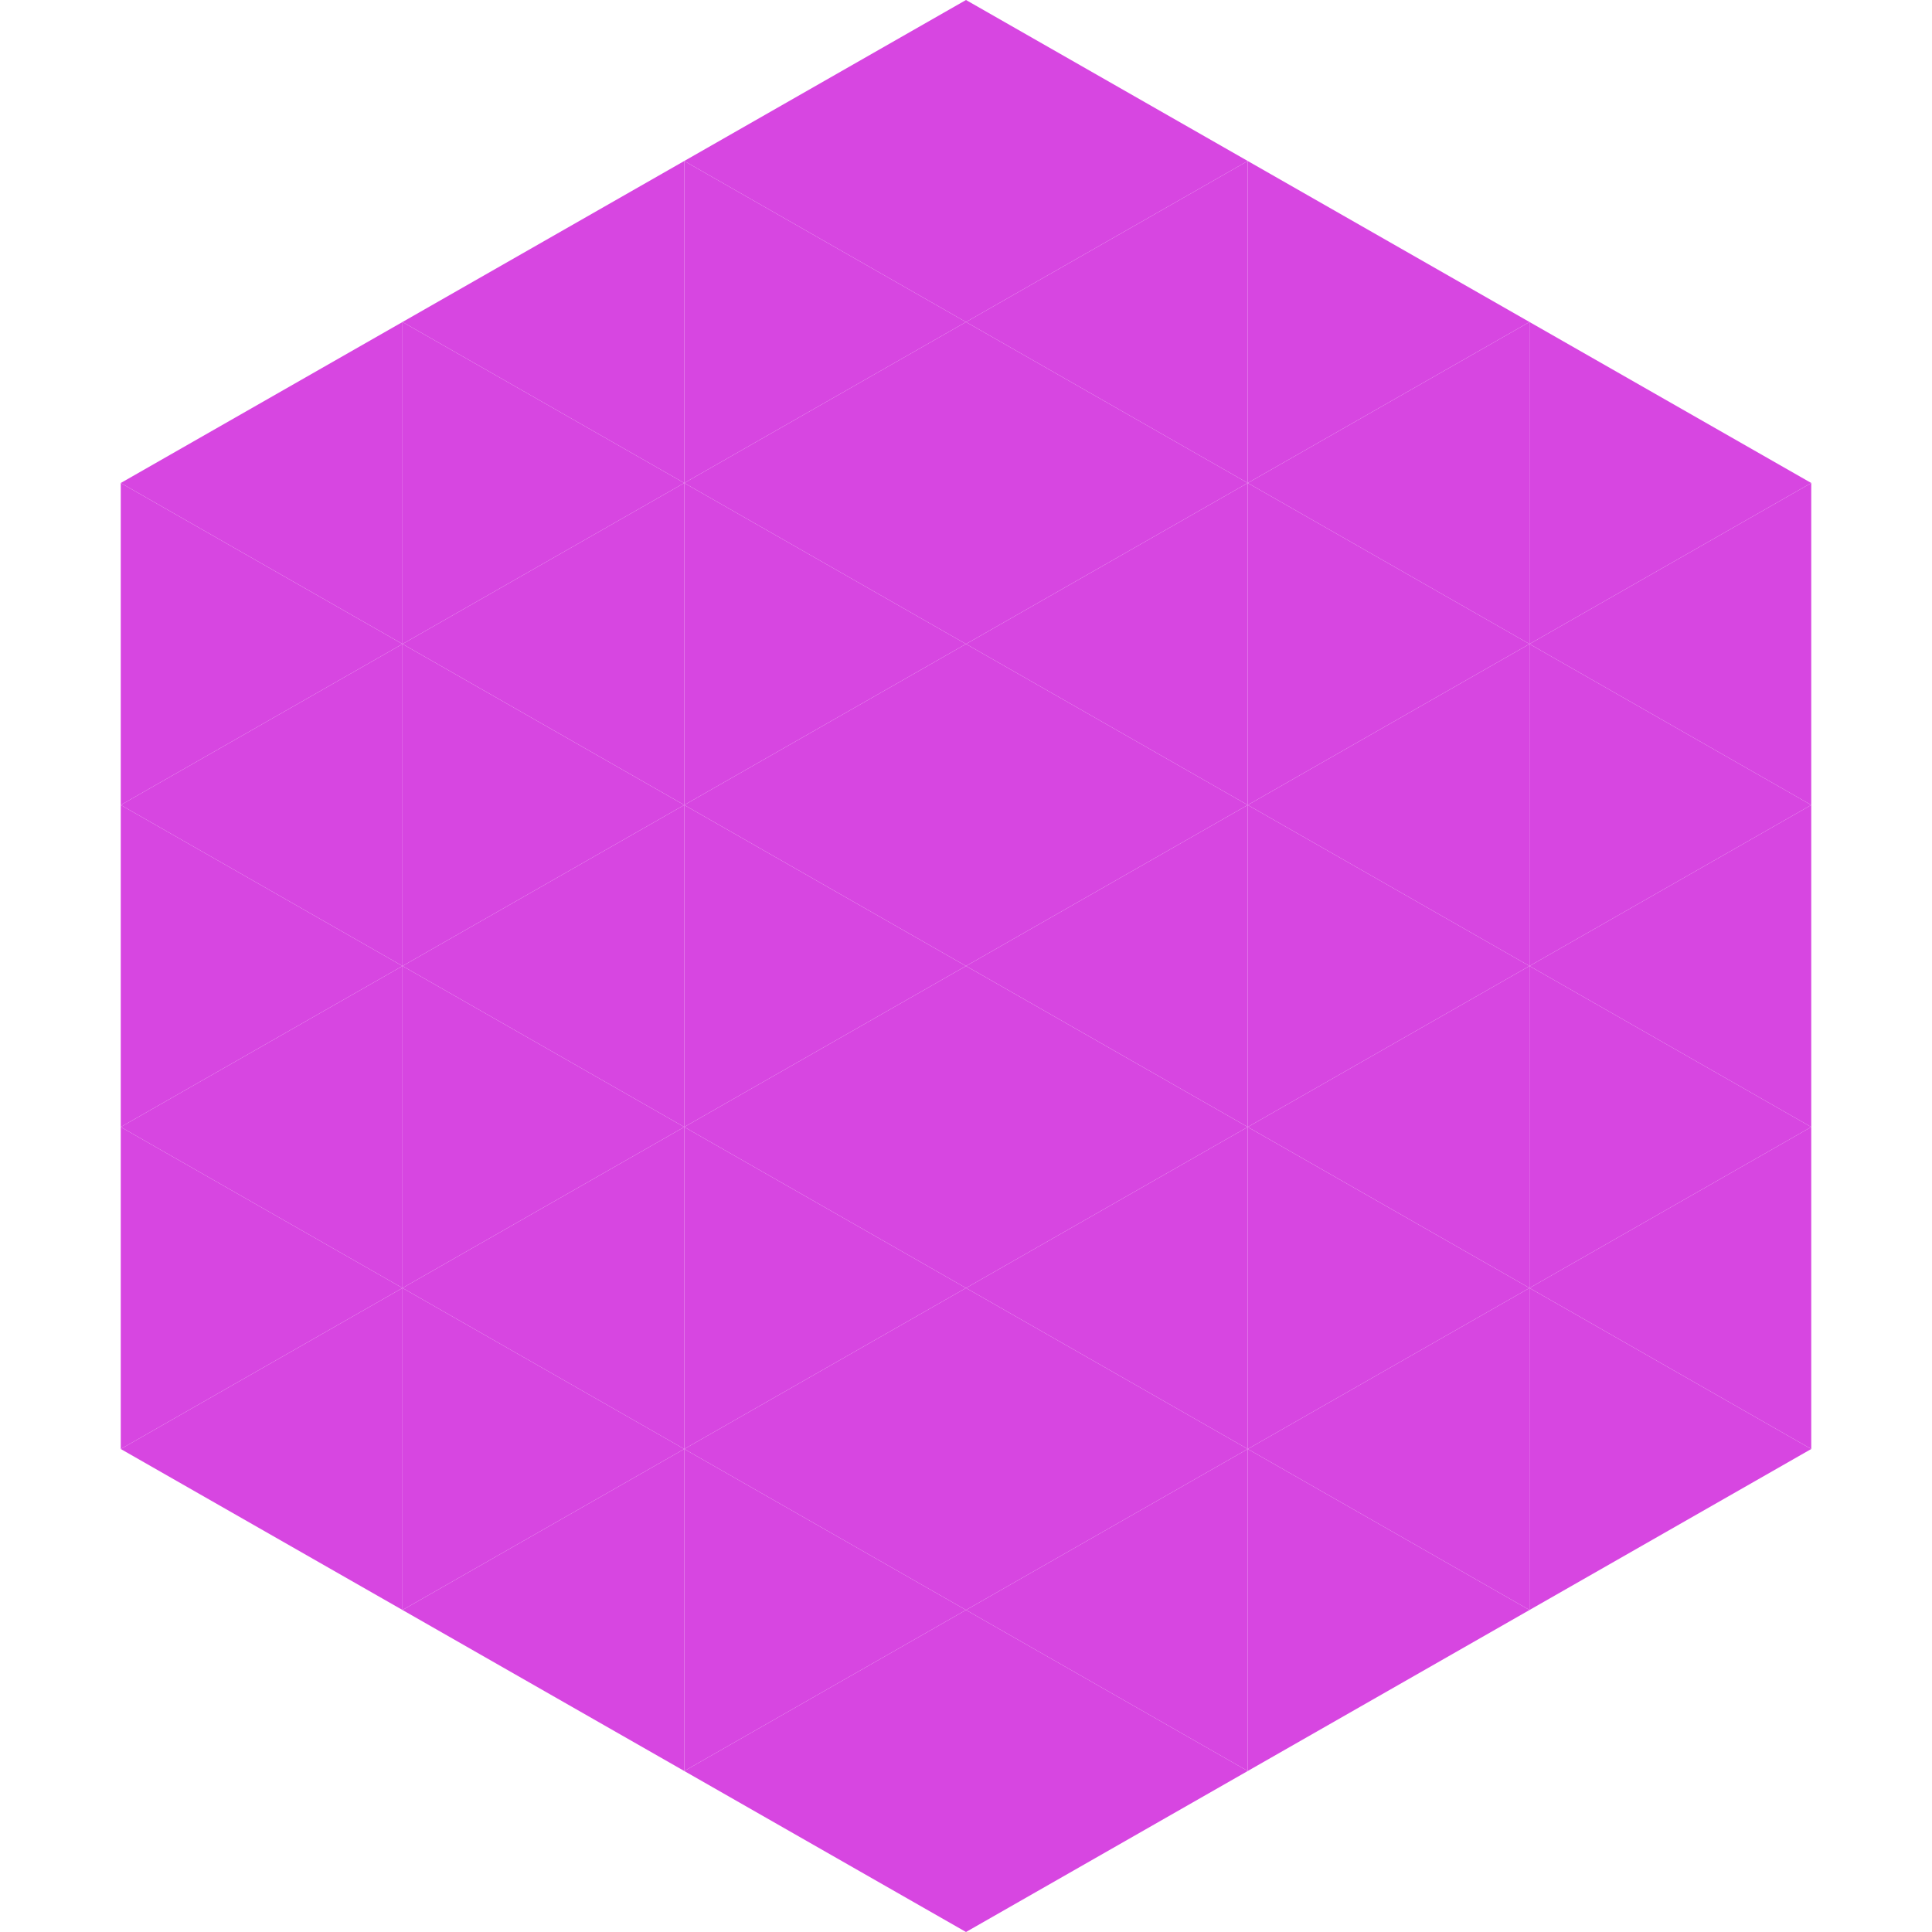 <?xml version="1.0"?>
<!-- Generated by SVGo -->
<svg width="240" height="240"
     xmlns="http://www.w3.org/2000/svg"
     xmlns:xlink="http://www.w3.org/1999/xlink">
<polygon points="50,40 15,60 50,80" style="fill:rgb(215,70,225)" />
<polygon points="190,40 225,60 190,80" style="fill:rgb(215,70,225)" />
<polygon points="15,60 50,80 15,100" style="fill:rgb(215,70,225)" />
<polygon points="225,60 190,80 225,100" style="fill:rgb(215,70,225)" />
<polygon points="50,80 15,100 50,120" style="fill:rgb(215,70,225)" />
<polygon points="190,80 225,100 190,120" style="fill:rgb(215,70,225)" />
<polygon points="15,100 50,120 15,140" style="fill:rgb(215,70,225)" />
<polygon points="225,100 190,120 225,140" style="fill:rgb(215,70,225)" />
<polygon points="50,120 15,140 50,160" style="fill:rgb(215,70,225)" />
<polygon points="190,120 225,140 190,160" style="fill:rgb(215,70,225)" />
<polygon points="15,140 50,160 15,180" style="fill:rgb(215,70,225)" />
<polygon points="225,140 190,160 225,180" style="fill:rgb(215,70,225)" />
<polygon points="50,160 15,180 50,200" style="fill:rgb(215,70,225)" />
<polygon points="190,160 225,180 190,200" style="fill:rgb(215,70,225)" />
<polygon points="15,180 50,200 15,220" style="fill:rgb(255,255,255); fill-opacity:0" />
<polygon points="225,180 190,200 225,220" style="fill:rgb(255,255,255); fill-opacity:0" />
<polygon points="50,0 85,20 50,40" style="fill:rgb(255,255,255); fill-opacity:0" />
<polygon points="190,0 155,20 190,40" style="fill:rgb(255,255,255); fill-opacity:0" />
<polygon points="85,20 50,40 85,60" style="fill:rgb(215,70,225)" />
<polygon points="155,20 190,40 155,60" style="fill:rgb(215,70,225)" />
<polygon points="50,40 85,60 50,80" style="fill:rgb(215,70,225)" />
<polygon points="190,40 155,60 190,80" style="fill:rgb(215,70,225)" />
<polygon points="85,60 50,80 85,100" style="fill:rgb(215,70,225)" />
<polygon points="155,60 190,80 155,100" style="fill:rgb(215,70,225)" />
<polygon points="50,80 85,100 50,120" style="fill:rgb(215,70,225)" />
<polygon points="190,80 155,100 190,120" style="fill:rgb(215,70,225)" />
<polygon points="85,100 50,120 85,140" style="fill:rgb(215,70,225)" />
<polygon points="155,100 190,120 155,140" style="fill:rgb(215,70,225)" />
<polygon points="50,120 85,140 50,160" style="fill:rgb(215,70,225)" />
<polygon points="190,120 155,140 190,160" style="fill:rgb(215,70,225)" />
<polygon points="85,140 50,160 85,180" style="fill:rgb(215,70,225)" />
<polygon points="155,140 190,160 155,180" style="fill:rgb(215,70,225)" />
<polygon points="50,160 85,180 50,200" style="fill:rgb(215,70,225)" />
<polygon points="190,160 155,180 190,200" style="fill:rgb(215,70,225)" />
<polygon points="85,180 50,200 85,220" style="fill:rgb(215,70,225)" />
<polygon points="155,180 190,200 155,220" style="fill:rgb(215,70,225)" />
<polygon points="120,0 85,20 120,40" style="fill:rgb(215,70,225)" />
<polygon points="120,0 155,20 120,40" style="fill:rgb(215,70,225)" />
<polygon points="85,20 120,40 85,60" style="fill:rgb(215,70,225)" />
<polygon points="155,20 120,40 155,60" style="fill:rgb(215,70,225)" />
<polygon points="120,40 85,60 120,80" style="fill:rgb(215,70,225)" />
<polygon points="120,40 155,60 120,80" style="fill:rgb(215,70,225)" />
<polygon points="85,60 120,80 85,100" style="fill:rgb(215,70,225)" />
<polygon points="155,60 120,80 155,100" style="fill:rgb(215,70,225)" />
<polygon points="120,80 85,100 120,120" style="fill:rgb(215,70,225)" />
<polygon points="120,80 155,100 120,120" style="fill:rgb(215,70,225)" />
<polygon points="85,100 120,120 85,140" style="fill:rgb(215,70,225)" />
<polygon points="155,100 120,120 155,140" style="fill:rgb(215,70,225)" />
<polygon points="120,120 85,140 120,160" style="fill:rgb(215,70,225)" />
<polygon points="120,120 155,140 120,160" style="fill:rgb(215,70,225)" />
<polygon points="85,140 120,160 85,180" style="fill:rgb(215,70,225)" />
<polygon points="155,140 120,160 155,180" style="fill:rgb(215,70,225)" />
<polygon points="120,160 85,180 120,200" style="fill:rgb(215,70,225)" />
<polygon points="120,160 155,180 120,200" style="fill:rgb(215,70,225)" />
<polygon points="85,180 120,200 85,220" style="fill:rgb(215,70,225)" />
<polygon points="155,180 120,200 155,220" style="fill:rgb(215,70,225)" />
<polygon points="120,200 85,220 120,240" style="fill:rgb(215,70,225)" />
<polygon points="120,200 155,220 120,240" style="fill:rgb(215,70,225)" />
<polygon points="85,220 120,240 85,260" style="fill:rgb(255,255,255); fill-opacity:0" />
<polygon points="155,220 120,240 155,260" style="fill:rgb(255,255,255); fill-opacity:0" />
</svg>
